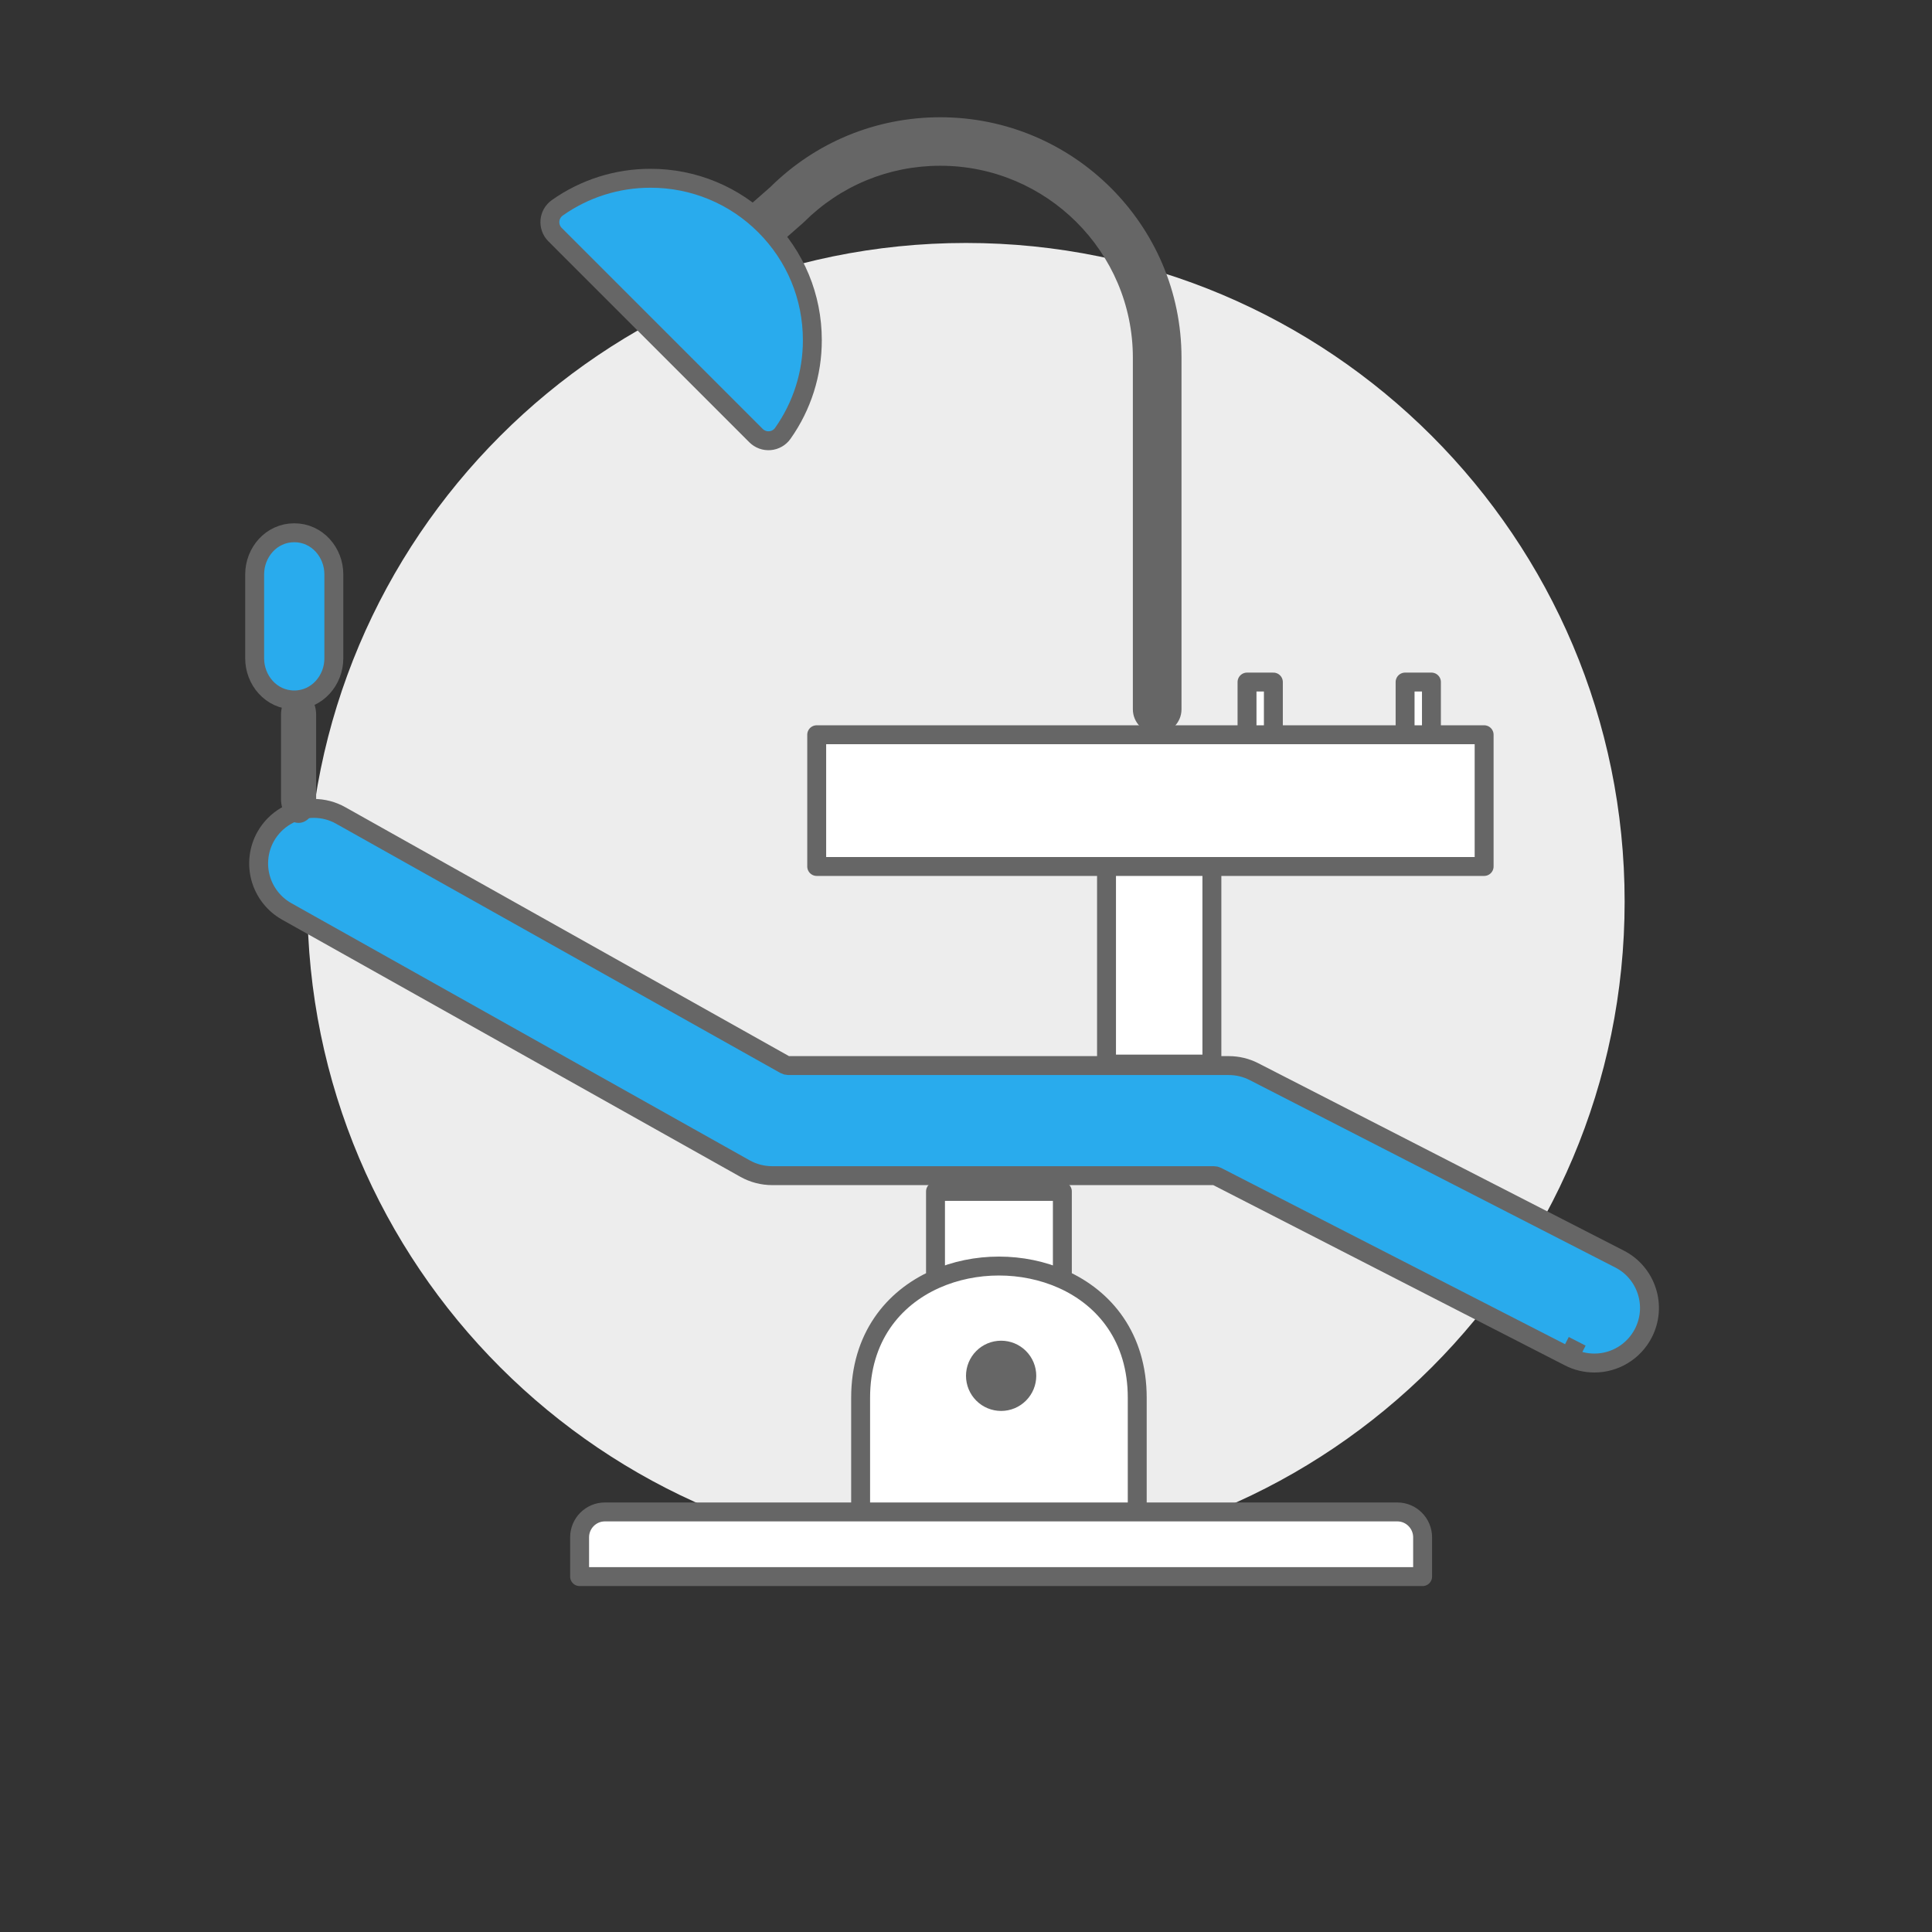 <svg xmlns="http://www.w3.org/2000/svg" width="120" height="120" viewBox="0 0 120 120" fill="none"><rect x="0" y="0" width="120" height="120" fill="#333333" stroke="none"/><path d="M60 96.909C82.593 96.909 100.909 78.593 100.909 56C100.909 33.407 82.593 15.091 60 15.091C37.406 15.091 19.091 33.407 19.091 56C19.091 78.593 37.406 96.909 60 96.909Z" fill="#EDEDED"></path><path d="M16.503 51.954L16.503 51.954C16.282 52.346 16.142 52.777 16.089 53.223C16.035 53.669 16.07 54.121 16.192 54.553C16.313 54.986 16.519 55.39 16.796 55.743C17.074 56.096 17.418 56.391 17.81 56.611L46.278 72.584C46.79 72.87 47.369 73.022 47.956 73.022H75.397C75.464 73.022 75.529 73.037 75.587 73.067L97.464 84.282C97.947 84.531 98.481 84.66 99.024 84.66C99.654 84.662 100.272 84.489 100.809 84.161C101.347 83.834 101.784 83.364 102.072 82.804V82.804C102.278 82.404 102.403 81.969 102.44 81.521C102.477 81.073 102.425 80.622 102.287 80.195L102.286 80.194C102.149 79.766 101.929 79.37 101.637 79.027C101.347 78.685 100.991 78.403 100.59 78.2L77.887 66.562C77.403 66.314 76.868 66.185 76.325 66.185H48.959C48.888 66.184 48.818 66.166 48.756 66.131L21.163 50.65C20.653 50.362 20.076 50.212 19.491 50.211C18.883 50.211 18.286 50.372 17.761 50.679C17.236 50.985 16.802 51.425 16.503 51.954Z" fill="#29ABED"></path><path d="M97.464 84.282L75.587 73.067C75.529 73.037 75.464 73.022 75.397 73.022H47.956C47.369 73.022 46.79 72.87 46.278 72.584L17.81 56.611C17.418 56.391 17.074 56.096 16.796 55.743C16.519 55.39 16.313 54.986 16.192 54.553C16.07 54.121 16.035 53.669 16.089 53.223C16.142 52.777 16.282 52.346 16.503 51.954L16.503 51.954C16.802 51.425 17.236 50.985 17.761 50.679C18.286 50.372 18.883 50.211 19.491 50.211C20.076 50.212 20.653 50.362 21.163 50.65L48.756 66.131C48.818 66.166 48.888 66.184 48.959 66.185H76.325C76.868 66.185 77.403 66.314 77.887 66.562L100.59 78.2C100.991 78.403 101.347 78.685 101.637 79.027C101.929 79.37 102.149 79.766 102.286 80.194L102.287 80.195C102.425 80.622 102.477 81.073 102.44 81.521C102.403 81.969 102.278 82.404 102.072 82.804V82.804C101.784 83.364 101.347 83.834 100.809 84.161C100.272 84.489 99.654 84.662 99.024 84.66C98.481 84.66 97.947 84.531 97.464 84.282ZM97.464 84.282L97.962 83.311" stroke="#666666" stroke-width="1.175" stroke-linejoin="round"></path><path fill-rule="evenodd" clip-rule="evenodd" d="M71.874 45.562C71.676 45.562 71.48 45.523 71.297 45.448C71.114 45.372 70.947 45.261 70.807 45.122C70.667 44.982 70.556 44.816 70.479 44.633C70.403 44.45 70.364 44.254 70.364 44.056V22.219C70.364 15.644 64.997 10.295 58.402 10.295C55.206 10.295 52.203 11.535 49.943 13.787C49.921 13.81 49.897 13.832 49.873 13.853L48.552 15.012C48.251 15.276 47.858 15.41 47.458 15.385C47.058 15.359 46.684 15.176 46.419 14.876C46.288 14.727 46.188 14.555 46.124 14.367C46.06 14.18 46.033 13.982 46.046 13.785C46.059 13.587 46.11 13.394 46.198 13.217C46.285 13.039 46.407 12.881 46.556 12.751L47.842 11.623C50.669 8.824 54.416 7.283 58.402 7.283C66.663 7.283 73.385 13.983 73.385 22.219V44.056C73.385 44.888 72.709 45.562 71.874 45.562Z" fill="#666666"></path><path d="M34.614 12.908C34.484 13 34.376 13.119 34.297 13.257C34.219 13.395 34.171 13.548 34.157 13.706C34.144 13.864 34.165 14.024 34.22 14.173C34.274 14.322 34.361 14.458 34.473 14.57L46.959 27.057C47.072 27.169 47.207 27.255 47.356 27.31C47.506 27.364 47.665 27.386 47.823 27.372C47.981 27.359 48.135 27.311 48.273 27.232C48.411 27.153 48.53 27.045 48.621 26.915C49.82 25.222 50.461 23.198 50.456 21.123C50.456 18.441 49.409 15.914 47.513 14.017C46.581 13.081 45.474 12.339 44.254 11.834C43.035 11.329 41.727 11.07 40.407 11.073C38.332 11.068 36.308 11.71 34.614 12.908Z" fill="#29ABED" stroke="#666666" stroke-width="1.175" stroke-linejoin="round"></path><path fill-rule="evenodd" clip-rule="evenodd" d="M18.545 51.112C17.942 51.112 17.454 50.447 17.454 49.627V44.394C17.454 43.575 17.942 42.909 18.545 42.909C19.148 42.909 19.636 43.574 19.636 44.394V49.627C19.636 50.447 19.148 51.112 18.545 51.112Z" fill="#666666"></path><path d="M15.818 40.9C15.818 42.236 16.836 43.475 18.276 43.475C19.717 43.475 20.735 42.235 20.735 40.9V35.666C20.735 34.33 19.717 33.091 18.276 33.091C16.836 33.091 15.818 34.331 15.818 35.666V40.9Z" fill="#29ABED" stroke="#666666" stroke-width="1.175" stroke-linejoin="round"></path><path d="M79.091 42.364V45.636H87.273V42.364H88.909V45.636H92.182V53.818H75.273V66.091H68.728V53.818H50.727V45.636H77.455V42.364H79.091Z" fill="white"></path><path d="M79.091 45.636V42.364H77.455V45.636M79.091 45.636H87.273M79.091 45.636H77.455M77.455 45.636H50.727V53.818H68.728M87.273 45.636V42.364H88.909V45.636M87.273 45.636H88.909M68.728 53.818V66.091H75.273V53.818M68.728 53.818H75.273M88.909 45.636H92.182V53.818H75.273" stroke="#666666" stroke-width="1.175" stroke-linejoin="round"></path><path fill-rule="evenodd" clip-rule="evenodd" d="M36 97.925H88.361V95.488C88.361 94.617 87.657 93.909 86.793 93.909H37.568C36.703 93.909 36 94.617 36 95.488V97.925Z" fill="white"></path><path d="M58.106 74V79.454C60.551 78.364 63.539 78.364 65.984 79.454V74H58.106Z" fill="white"></path><path d="M53.455 86.818V93.909H70.636V86.818C70.636 83.088 68.628 80.634 65.985 79.454C63.539 78.364 60.551 78.364 58.106 79.454C55.463 80.634 53.455 83.088 53.455 86.818Z" fill="white"></path><path d="M53.455 93.909H37.568C36.703 93.909 36 94.617 36 95.488V97.925H88.361V95.488C88.361 94.617 87.657 93.909 86.793 93.909H70.636M53.455 93.909V86.818C53.455 83.088 55.463 80.634 58.106 79.454M53.455 93.909H70.636M70.636 93.909V86.818C70.636 83.088 68.628 80.634 65.985 79.454M58.106 79.454V74H65.985V79.454M58.106 79.454C60.551 78.364 63.539 78.364 65.985 79.454" stroke="#666666" stroke-width="1.175" stroke-linejoin="round"></path><path fill-rule="evenodd" clip-rule="evenodd" d="M64.364 85.454C64.364 86.033 64.134 86.588 63.724 86.997C63.315 87.407 62.761 87.636 62.182 87.636C61.603 87.636 61.048 87.407 60.639 86.997C60.23 86.588 60 86.033 60 85.454C60 84.876 60.23 84.321 60.639 83.912C61.048 83.502 61.603 83.273 62.182 83.273C62.761 83.273 63.315 83.502 63.724 83.912C64.134 84.321 64.364 84.876 64.364 85.454Z" fill="#666666"></path></svg>